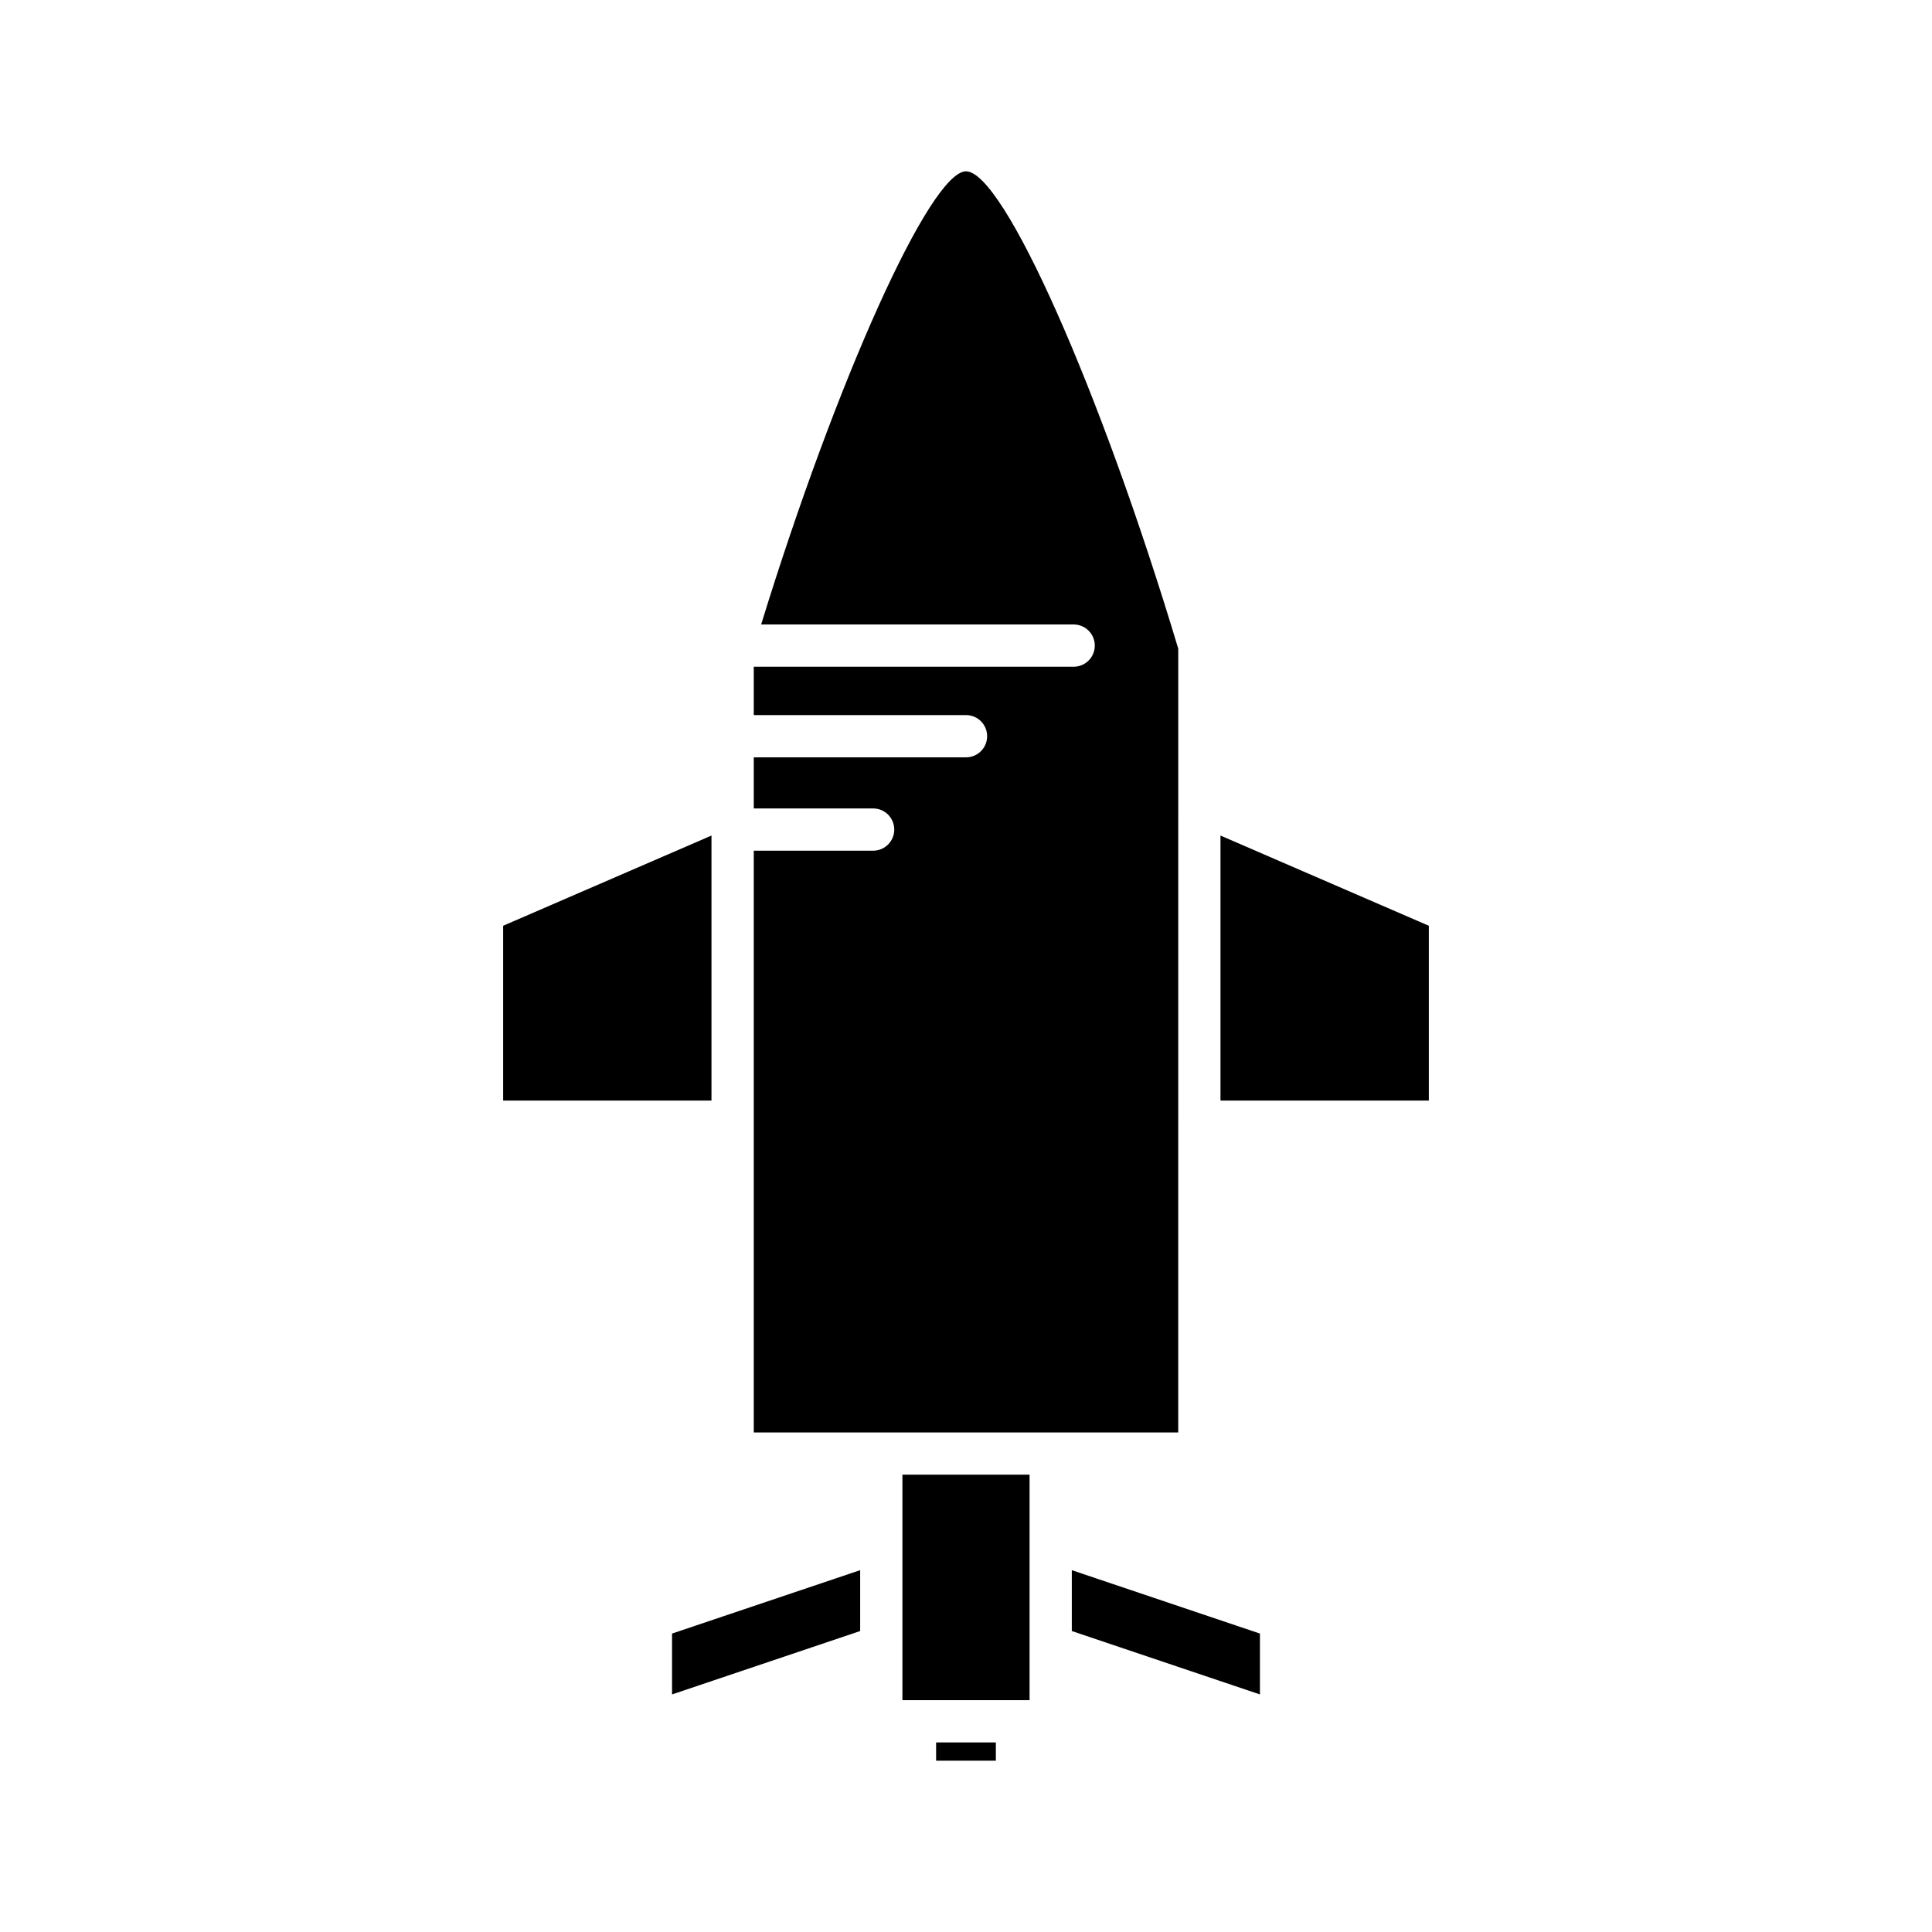 <?xml version="1.0" encoding="UTF-8"?>
<!-- Uploaded to: SVG Repo, www.svgrepo.com, Generator: SVG Repo Mixer Tools -->
<svg fill="#000000" width="800px" height="800px" version="1.1" viewBox="144 144 512 512" xmlns="http://www.w3.org/2000/svg">
 <g>
  <path d="m467.44 365.43v70.227h55.215v-46.32z"/>
  <path d="m332.55 365.43-55.211 23.906v46.32h55.211z"/>
  <path d="m322.1 593.04 49.855-16.801v-16.129l-49.855 16.801z"/>
  <path d="m392.08 605.76h15.832v4.84h-15.832z"/>
  <path d="m383.15 534.8h33.695v59.762h-33.695z"/>
  <path d="m428.04 576.24 49.855 16.801v-16.129l-49.855-16.801z"/>
  <path d="m456.25 356.86v-0.012-40.945c-20.605-68.648-46.316-126.5-56.246-126.5-9.453 0-34.34 55.324-54.293 120.09h82.824c3.094 0 5.598 2.508 5.598 5.598 0 3.09-2.504 5.598-5.598 5.598h-84.781v12.816h56.25c3.094 0 5.598 2.508 5.598 5.598s-2.504 5.598-5.598 5.598h-56.25v12.156 0.008 1.379h31.637c3.094 0 5.598 2.508 5.598 5.598 0 3.09-2.504 5.598-5.598 5.598h-31.637v154.18h112.49z"/>
 </g>
</svg>